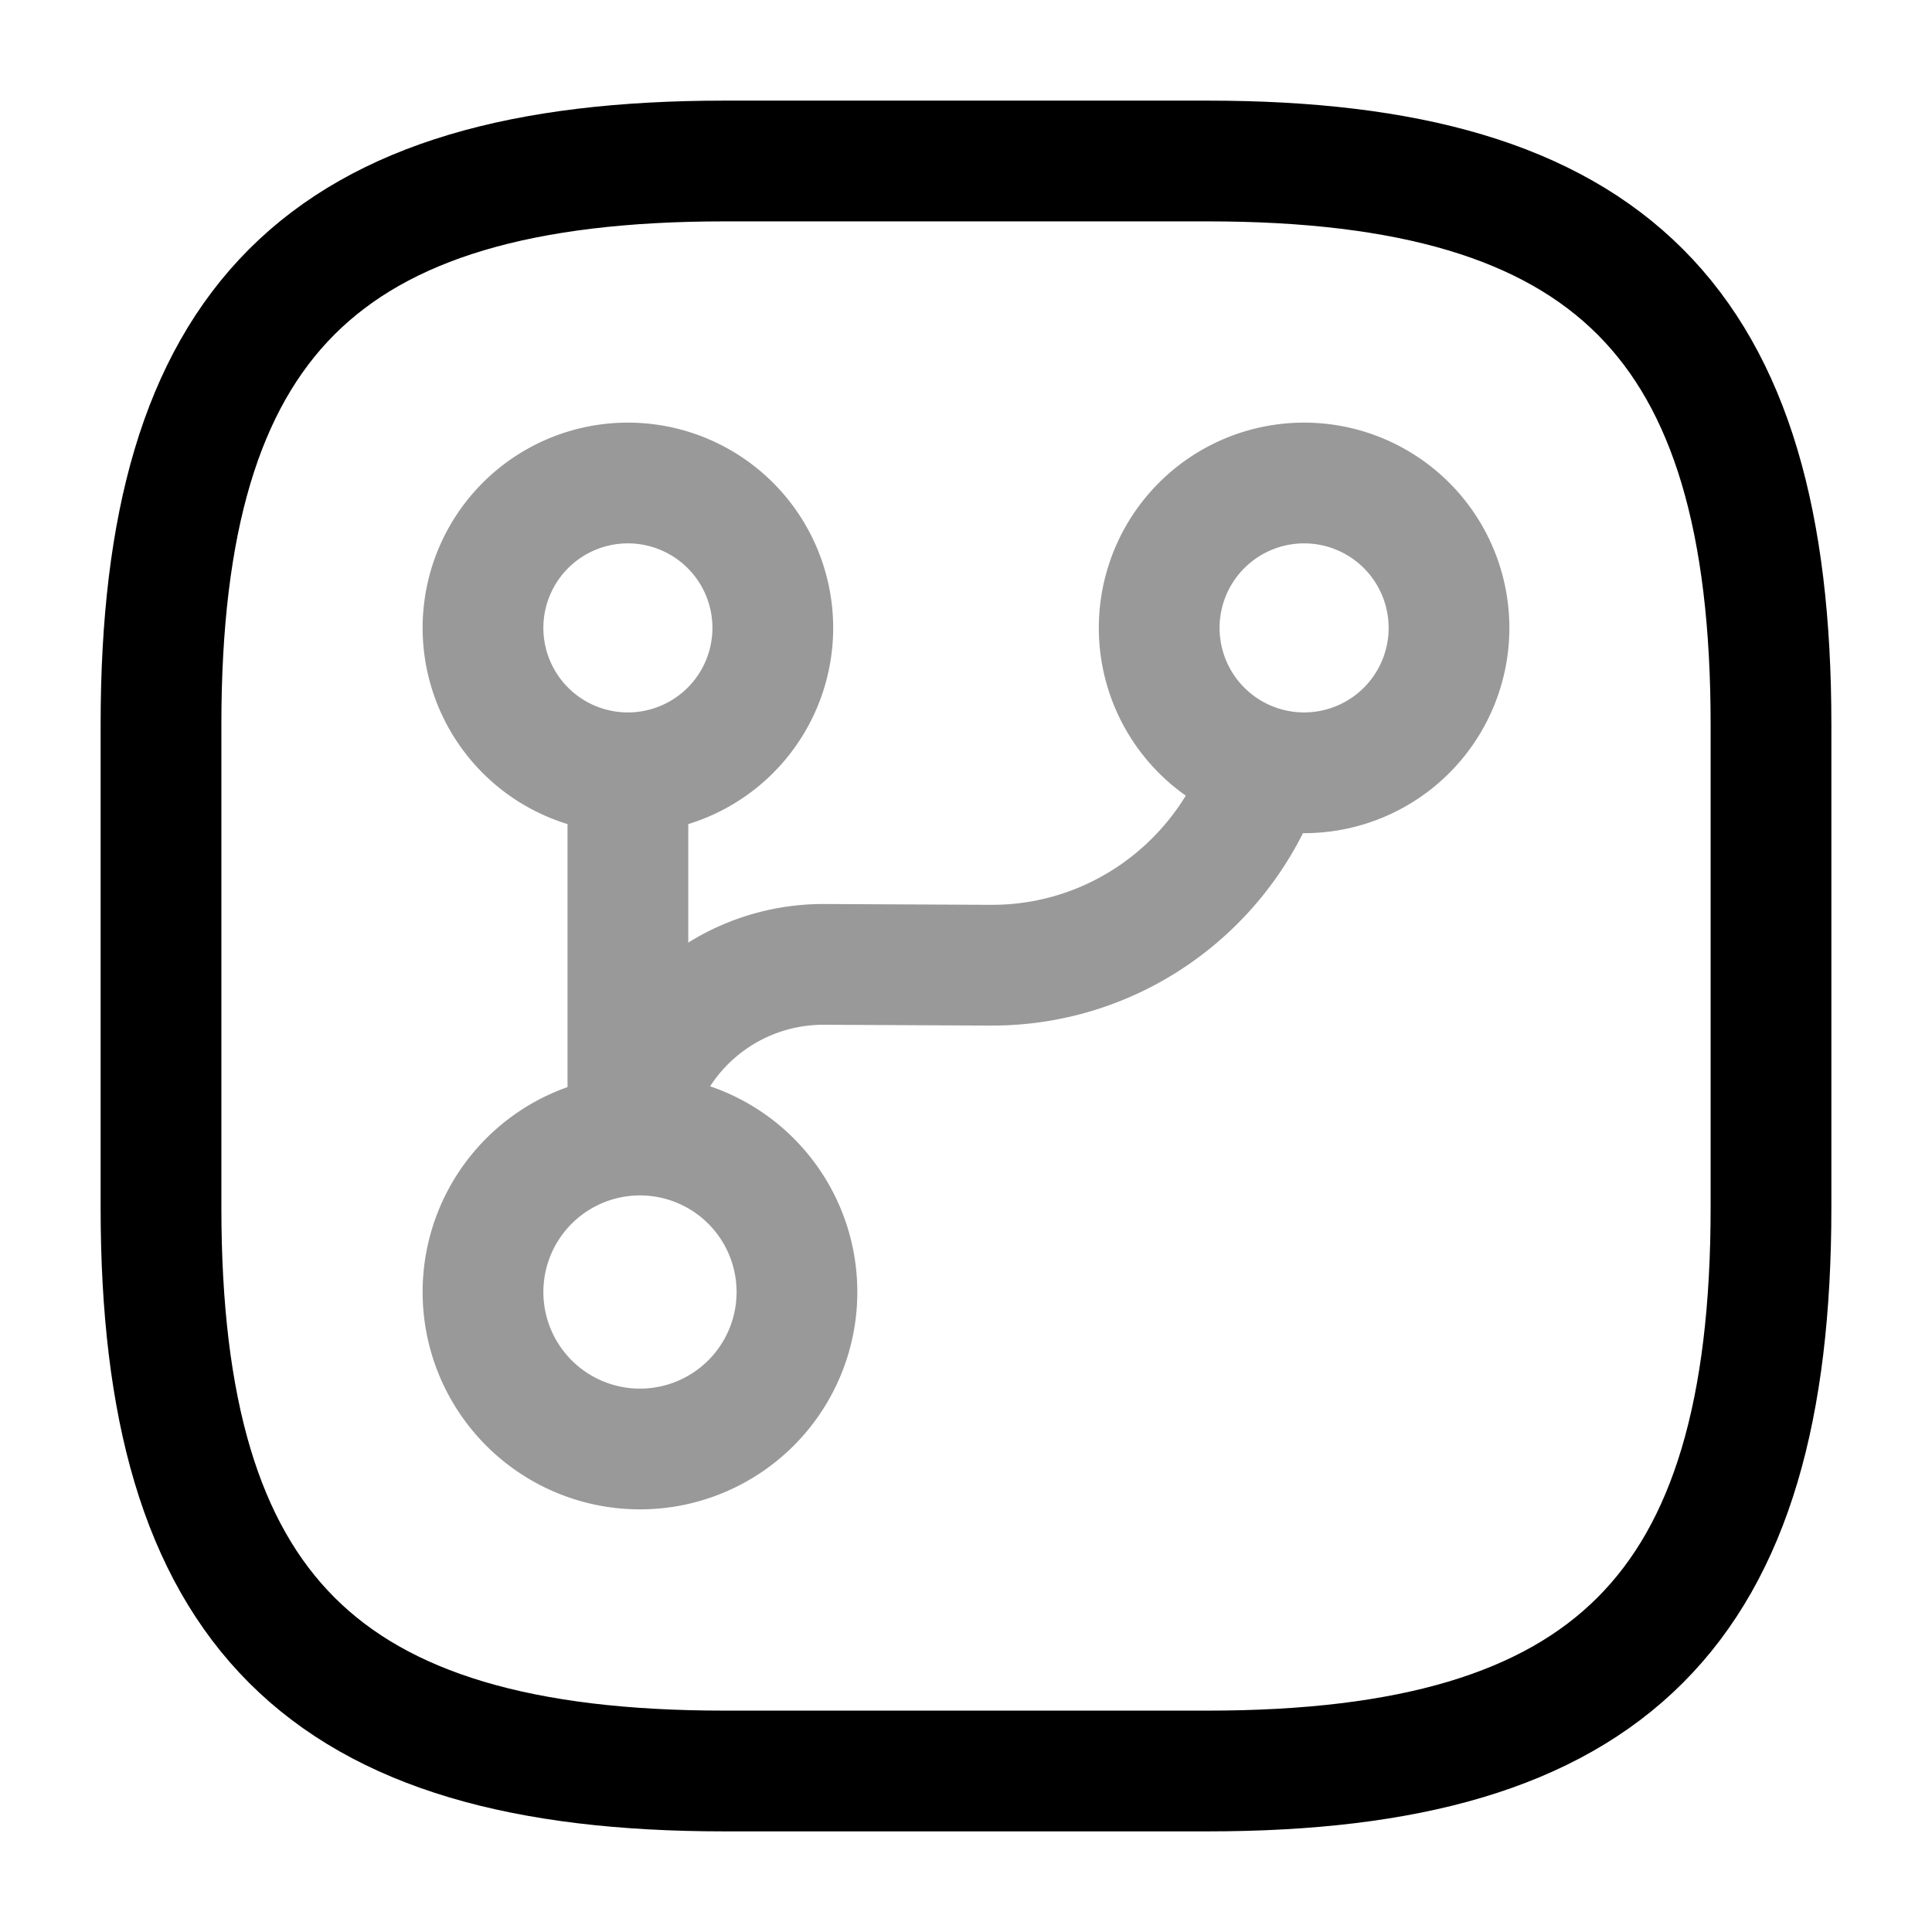 <svg xmlns="http://www.w3.org/2000/svg" fill="none" viewBox="0 0 24 24" stroke="currentColor" aria-hidden="true">
  <g stroke-linecap="round" stroke-linejoin="round" stroke-width="1.5" opacity=".4">
    <path d="M7.8 13.8V9.6M7.95 18a1.95 1.95 0 100-3.9 1.95 1.95 0 000 3.9zM7.8 9.6a1.8 1.8 0 100-3.6 1.8 1.8 0 000 3.6zM16.2 9.6a1.8 1.8 0 100-3.6 1.8 1.8 0 000 3.6zM7.879 13.8a2.425 2.425 0 012.36-1.82l2.06.01c1.57.01 2.91-1 3.4-2.41"/>
  </g>
  <path stroke-linecap="round" stroke-linejoin="round" stroke-width="1.5" d="M9 2h6c5 0 7 2 7 7v6c0 5-2 7-7 7H9c-5 0-7-2-7-7V9c0-5 2-7 7-7z"/>
</svg>
